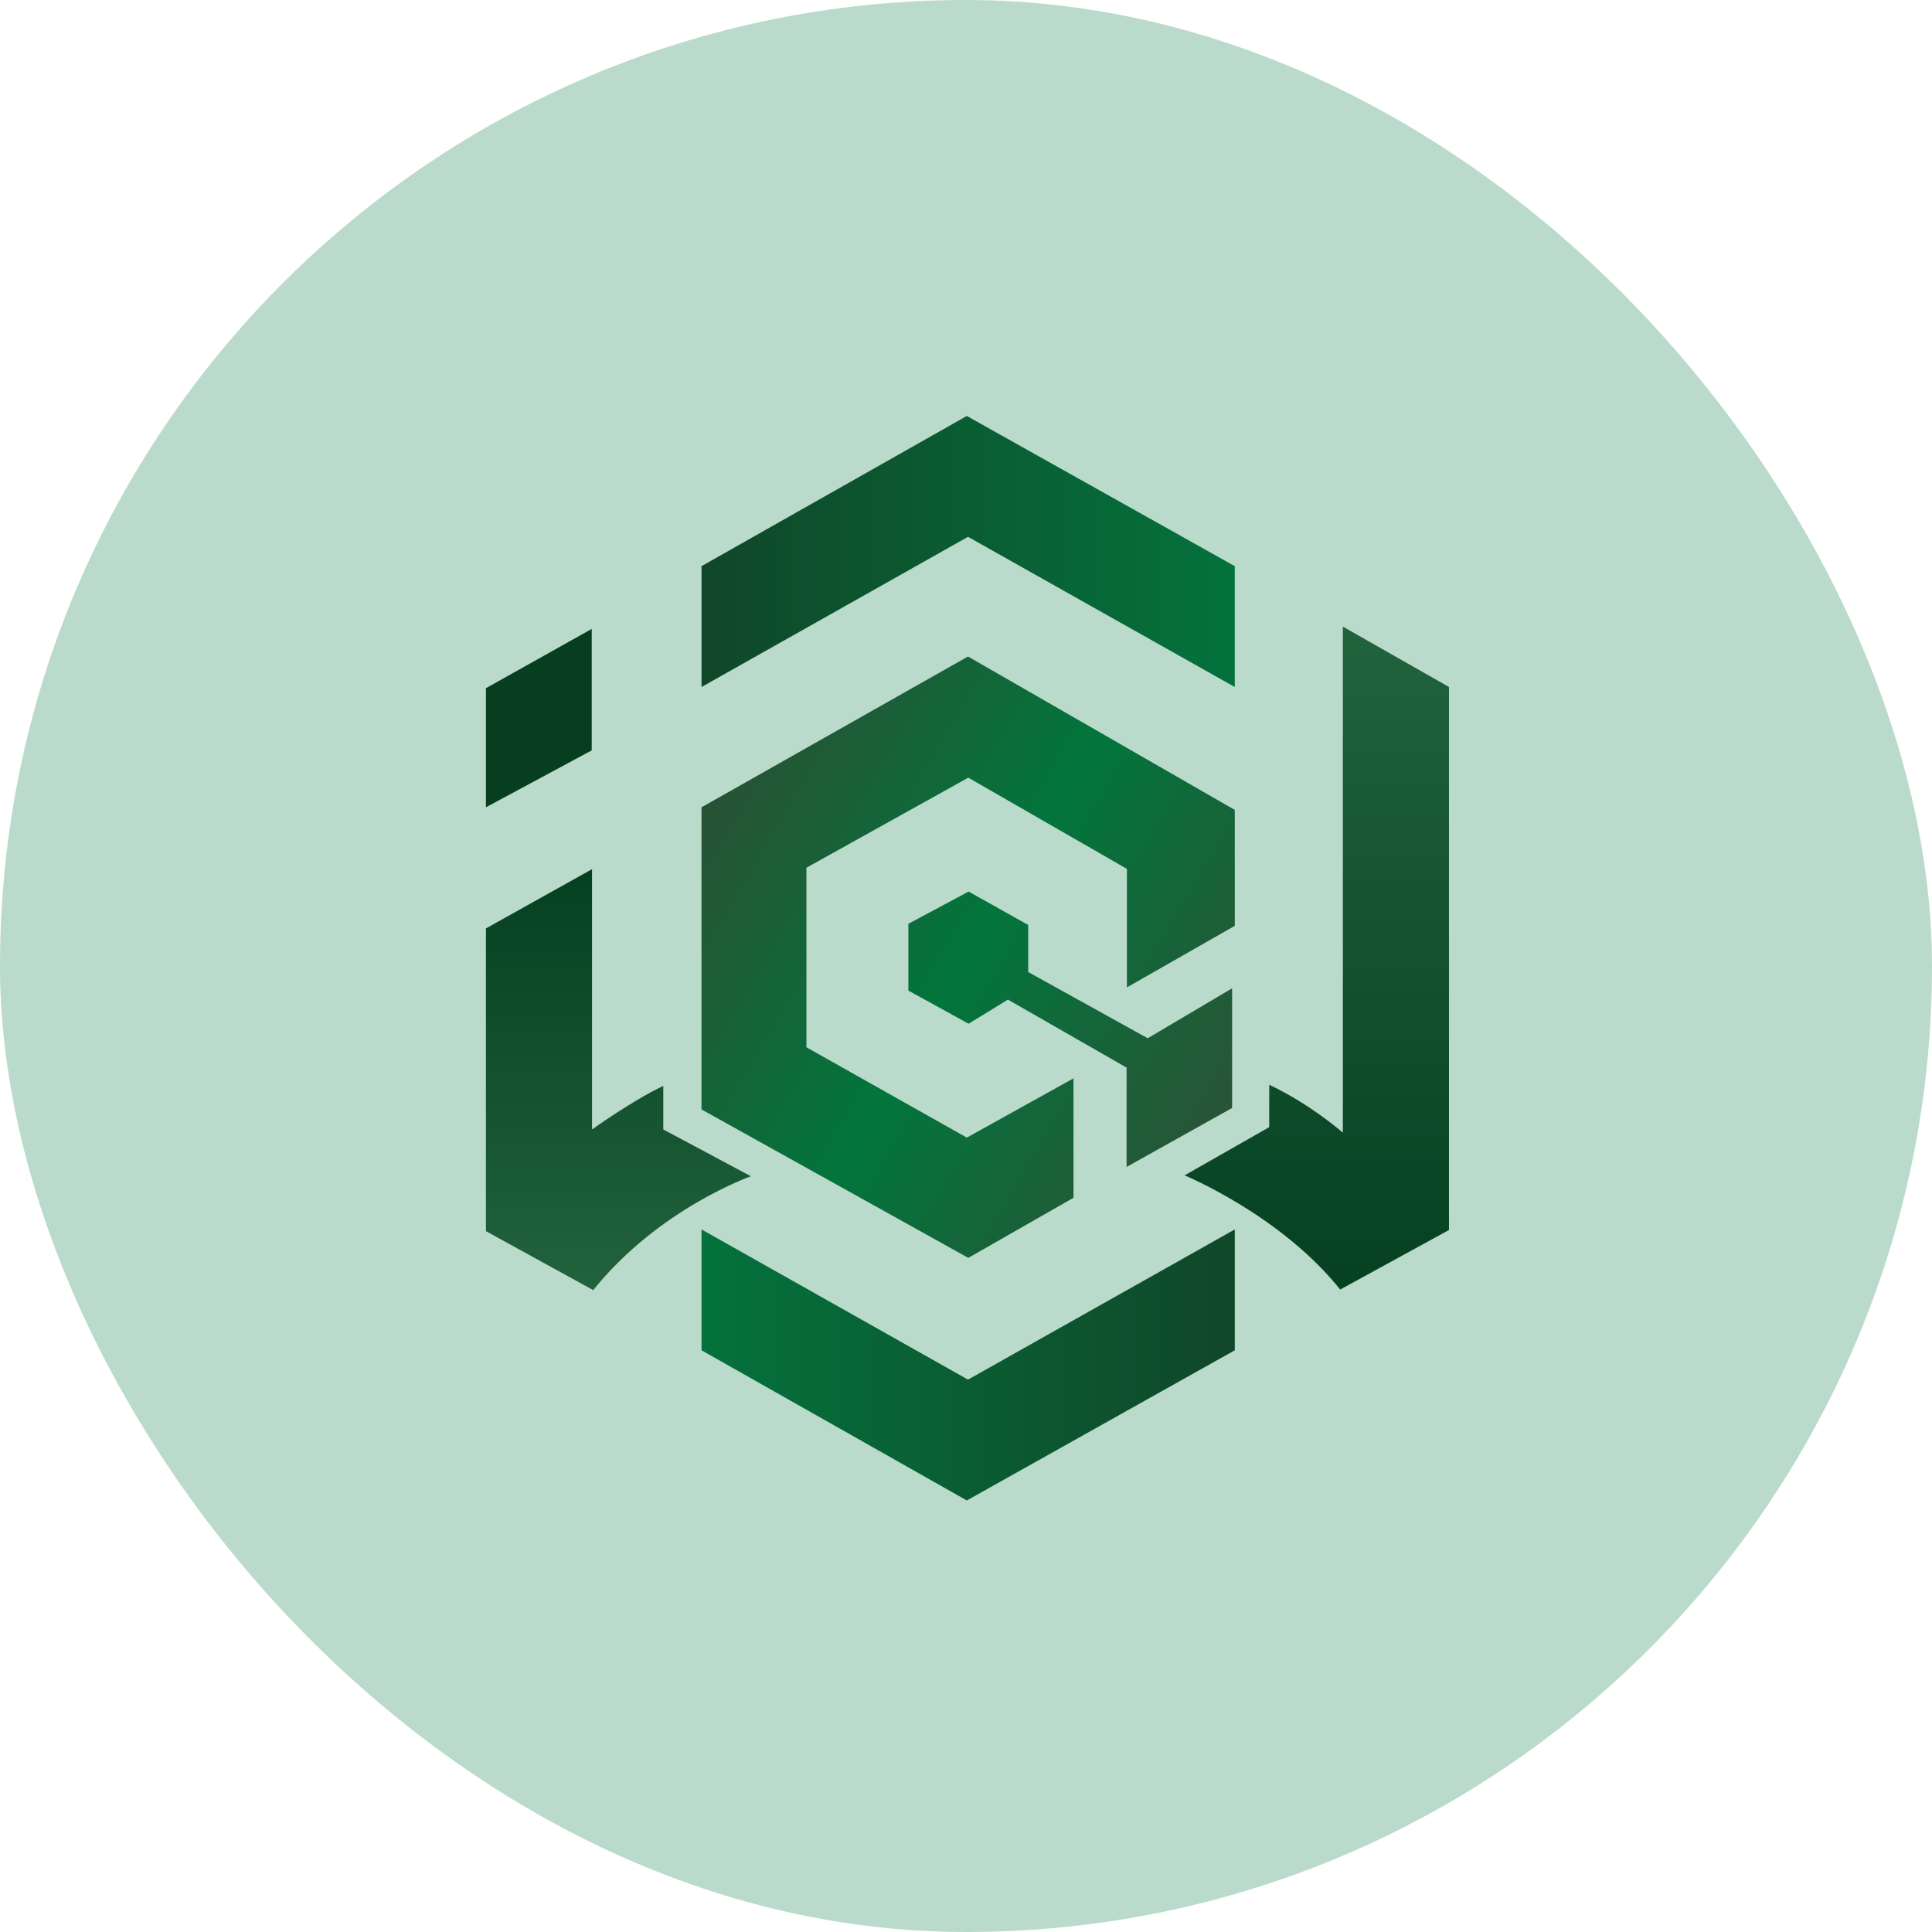 <?xml version="1.0" encoding="UTF-8"?> <svg xmlns="http://www.w3.org/2000/svg" width="120" height="120" viewBox="0 0 120 120" fill="none"><rect width="120" height="120" rx="60" fill="#BADBCB"></rect><path d="M76.695 42.672V35.165L60.05 25.836L43.572 35.165V42.672L60.124 33.343L76.695 42.672Z" fill="url(#paint0_linear_2195_30458)"></path><path d="M76.695 76.361V83.868L60.05 93.197L43.572 83.868V76.361L60.124 85.691L76.695 76.361Z" fill="url(#paint1_linear_2195_30458)"></path><path d="M83.407 38.918V70.352C83.407 70.352 81.426 68.602 78.834 67.375V70.009L73.576 73.004C73.576 73.004 79.538 75.459 83.241 80.096L89.999 76.397V42.671L83.407 38.918Z" fill="url(#paint2_linear_2195_30458)"></path><path d="M30.182 50.143V42.745L36.754 39.063V46.606L30.182 50.143Z" fill="#073E1F"></path><path d="M69.974 72.482V66.311L62.605 62.088L60.161 63.586L56.421 61.529V57.379L60.161 55.376L63.864 57.451V60.374L71.288 64.488L76.528 61.385V68.819L69.974 72.482ZM76.695 57.505V50.305L60.124 40.777L43.572 50.143V68.909L60.143 78.13L66.678 74.395V66.978L60.05 70.659L50.089 65.048V53.896L60.143 48.302L69.993 53.968V61.33L76.695 57.505Z" fill="url(#paint3_linear_2195_30458)"></path><path d="M30.182 57.666L36.773 53.985V70.153C36.773 70.153 39.254 68.367 41.198 67.447V70.153L46.641 73.059C46.641 73.059 40.92 75.062 36.847 80.132L30.182 76.469V57.666Z" fill="url(#paint4_linear_2195_30458)"></path><defs><linearGradient id="paint0_linear_2195_30458" x1="43.571" y1="34.249" x2="76.695" y2="34.249" gradientUnits="userSpaceOnUse"><stop stop-color="#104729"></stop><stop offset="1" stop-color="#04723C"></stop></linearGradient><linearGradient id="paint1_linear_2195_30458" x1="43.571" y1="84.783" x2="76.695" y2="84.783" gradientUnits="userSpaceOnUse"><stop stop-color="#04723C"></stop><stop offset="1" stop-color="#104729"></stop></linearGradient><linearGradient id="paint2_linear_2195_30458" x1="81.804" y1="80.092" x2="81.804" y2="38.911" gradientUnits="userSpaceOnUse"><stop stop-color="#054121"></stop><stop offset="1" stop-color="#22623D"></stop></linearGradient><linearGradient id="paint3_linear_2195_30458" x1="43.551" y1="50.178" x2="76.128" y2="69.476" gradientUnits="userSpaceOnUse"><stop stop-color="#285235"></stop><stop offset="0.5" stop-color="#02753C"></stop><stop offset="1" stop-color="#295437"></stop></linearGradient><linearGradient id="paint4_linear_2195_30458" x1="38.404" y1="80.135" x2="38.404" y2="53.993" gradientUnits="userSpaceOnUse"><stop stop-color="#22623D"></stop><stop offset="1" stop-color="#054121"></stop></linearGradient></defs></svg> 